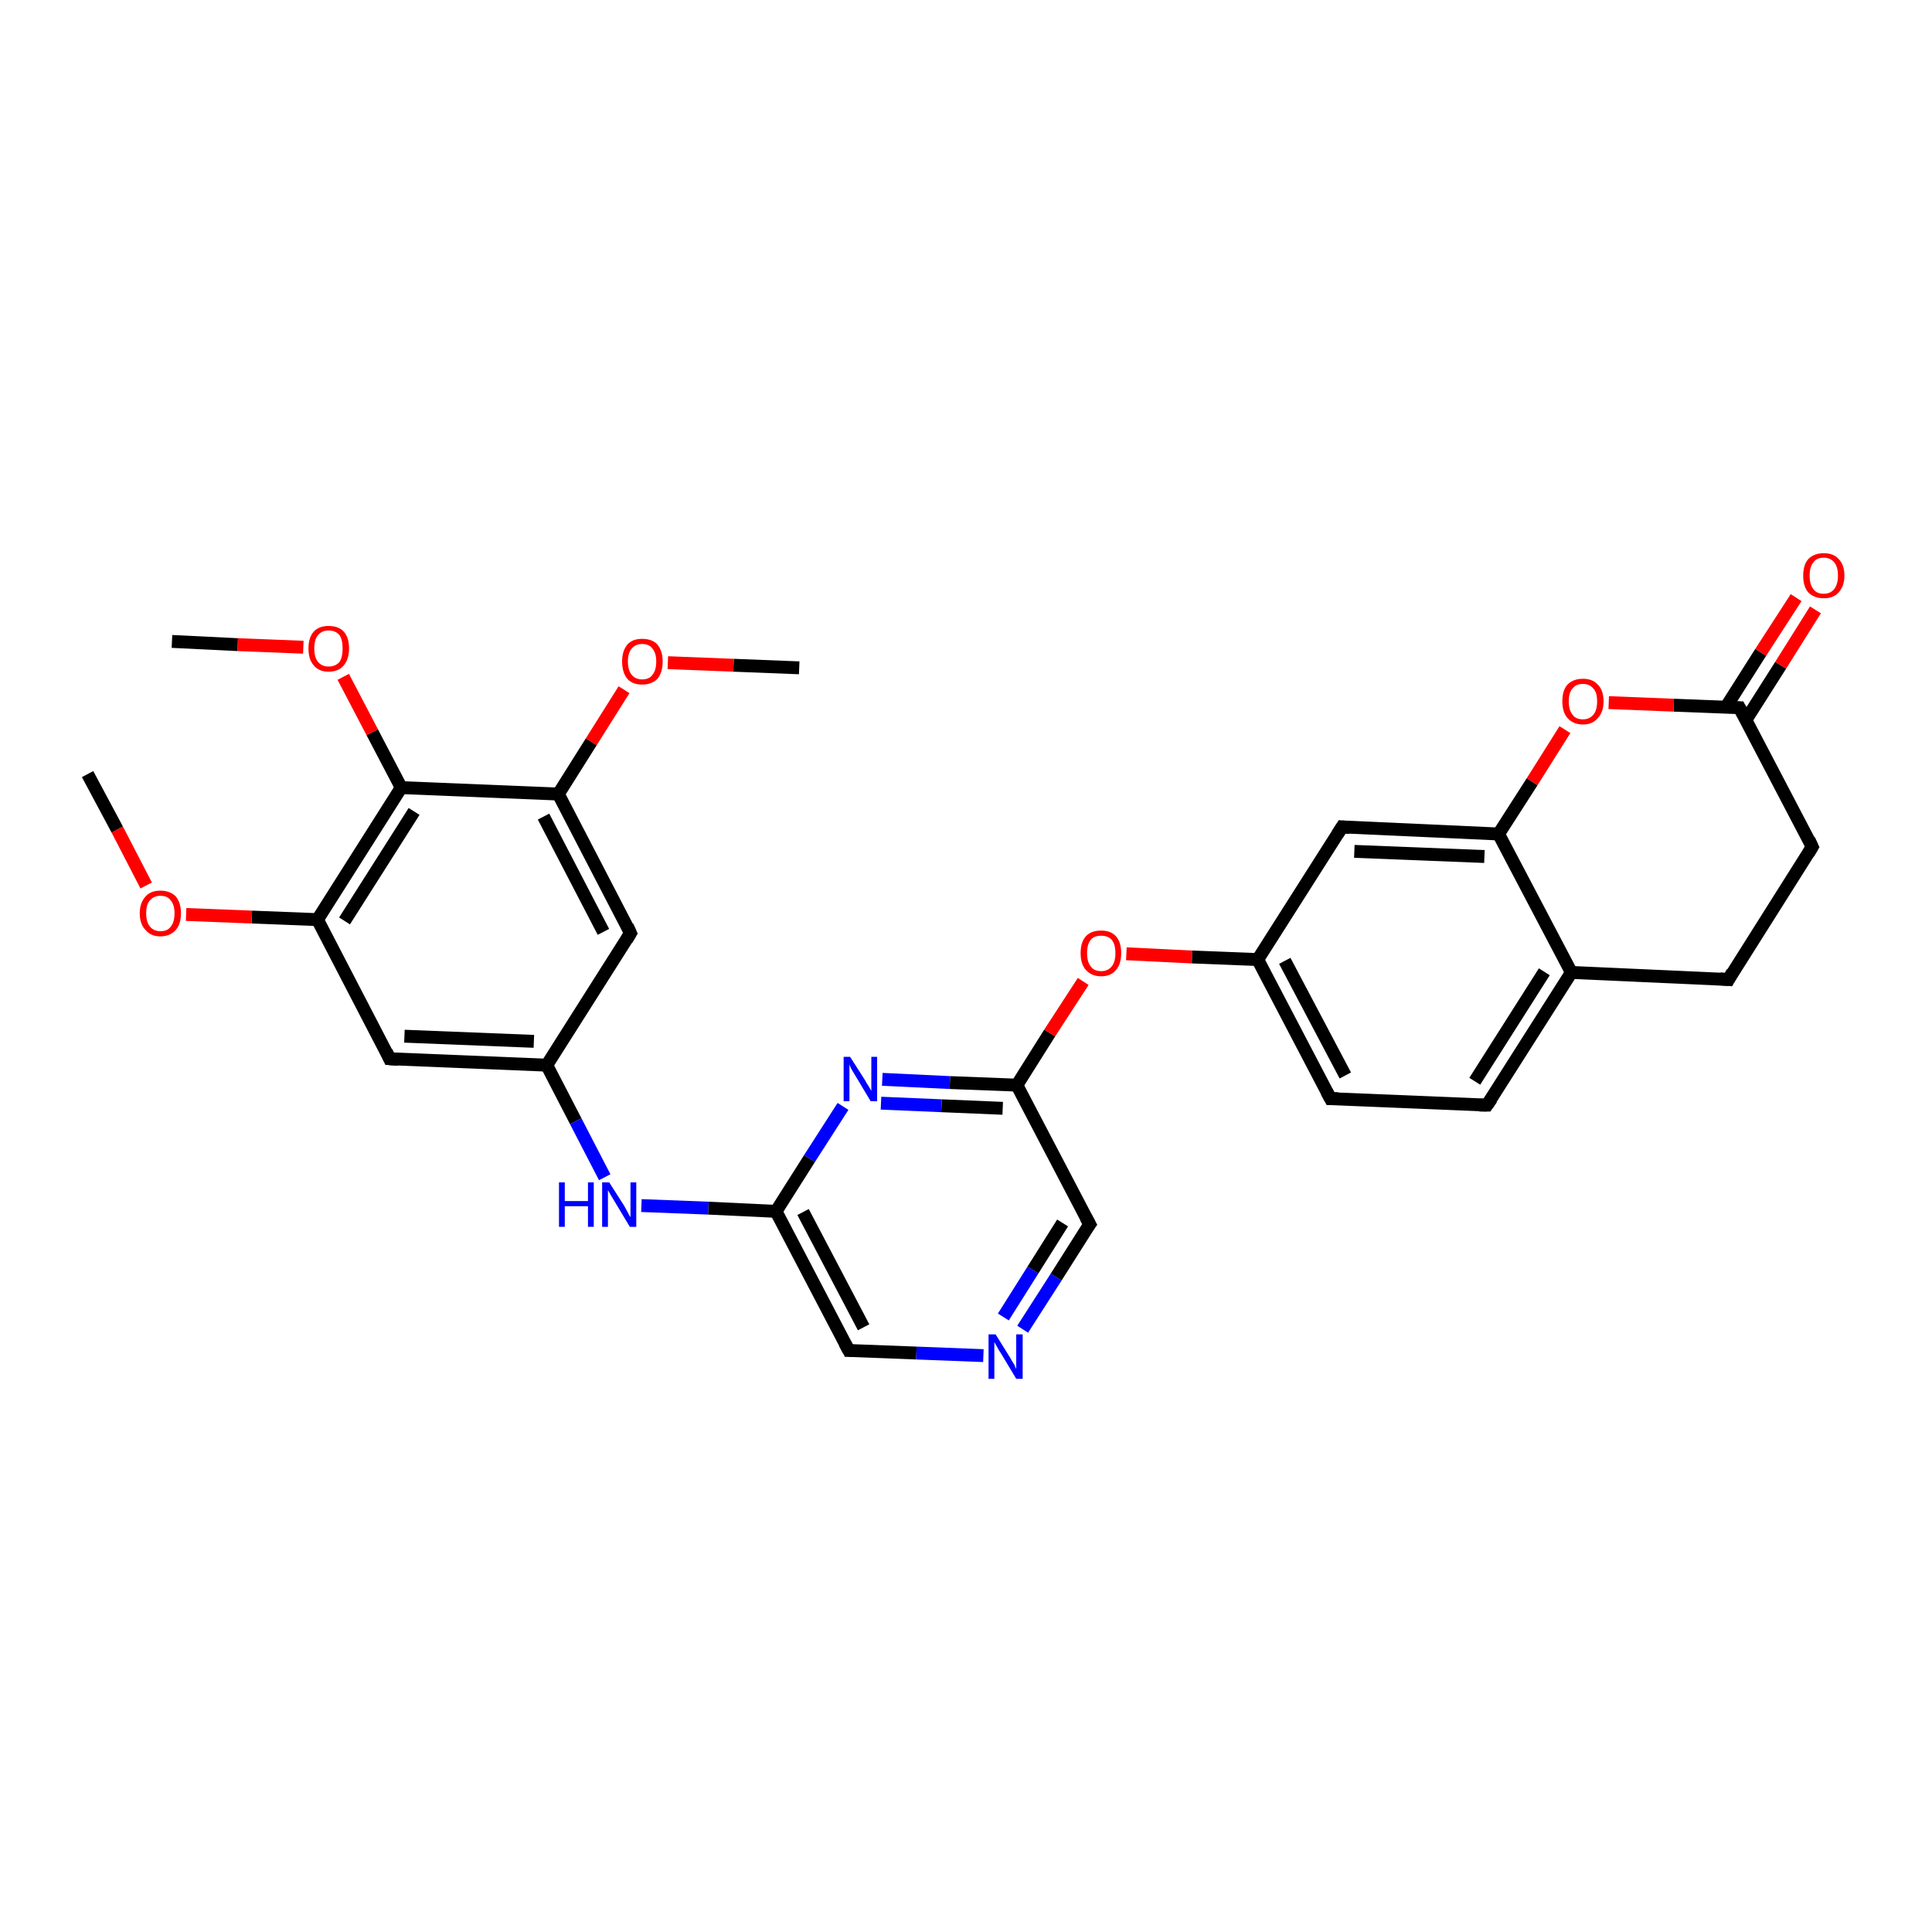 <?xml version='1.0' encoding='iso-8859-1'?>
<svg version='1.1' baseProfile='full'
              xmlns='http://www.w3.org/2000/svg'
                      xmlns:rdkit='http://www.rdkit.org/xml'
                      xmlns:xlink='http://www.w3.org/1999/xlink'
                  xml:space='preserve'
width='300px' height='300px' viewBox='0 0 300 300'>
<!-- END OF HEADER -->
<rect style='opacity:1.0;fill:#FFFFFF;stroke:none' width='300.0' height='300.0' x='0.0' y='0.0'> </rect>
<path class='bond-0 atom-0 atom-1' d='M 124.1,103.7 L 113.9,103.3' style='fill:none;fill-rule:evenodd;stroke:#000000;stroke-width:2.0px;stroke-linecap:butt;stroke-linejoin:miter;stroke-opacity:1' />
<path class='bond-0 atom-0 atom-1' d='M 113.9,103.3 L 103.7,102.9' style='fill:none;fill-rule:evenodd;stroke:#FF0000;stroke-width:2.0px;stroke-linecap:butt;stroke-linejoin:miter;stroke-opacity:1' />
<path class='bond-1 atom-1 atom-2' d='M 96.9,107.1 L 91.8,115.2' style='fill:none;fill-rule:evenodd;stroke:#FF0000;stroke-width:2.0px;stroke-linecap:butt;stroke-linejoin:miter;stroke-opacity:1' />
<path class='bond-1 atom-1 atom-2' d='M 91.8,115.2 L 86.7,123.3' style='fill:none;fill-rule:evenodd;stroke:#000000;stroke-width:2.0px;stroke-linecap:butt;stroke-linejoin:miter;stroke-opacity:1' />
<path class='bond-2 atom-2 atom-3' d='M 86.7,123.3 L 97.9,144.9' style='fill:none;fill-rule:evenodd;stroke:#000000;stroke-width:2.0px;stroke-linecap:butt;stroke-linejoin:miter;stroke-opacity:1' />
<path class='bond-2 atom-2 atom-3' d='M 84.4,126.8 L 93.7,144.7' style='fill:none;fill-rule:evenodd;stroke:#000000;stroke-width:2.0px;stroke-linecap:butt;stroke-linejoin:miter;stroke-opacity:1' />
<path class='bond-3 atom-3 atom-4' d='M 97.9,144.9 L 84.9,165.4' style='fill:none;fill-rule:evenodd;stroke:#000000;stroke-width:2.0px;stroke-linecap:butt;stroke-linejoin:miter;stroke-opacity:1' />
<path class='bond-4 atom-4 atom-5' d='M 84.9,165.4 L 89.4,174.1' style='fill:none;fill-rule:evenodd;stroke:#000000;stroke-width:2.0px;stroke-linecap:butt;stroke-linejoin:miter;stroke-opacity:1' />
<path class='bond-4 atom-4 atom-5' d='M 89.4,174.1 L 93.9,182.8' style='fill:none;fill-rule:evenodd;stroke:#0000FF;stroke-width:2.0px;stroke-linecap:butt;stroke-linejoin:miter;stroke-opacity:1' />
<path class='bond-5 atom-5 atom-6' d='M 99.6,187.2 L 110.0,187.6' style='fill:none;fill-rule:evenodd;stroke:#0000FF;stroke-width:2.0px;stroke-linecap:butt;stroke-linejoin:miter;stroke-opacity:1' />
<path class='bond-5 atom-5 atom-6' d='M 110.0,187.6 L 120.5,188.1' style='fill:none;fill-rule:evenodd;stroke:#000000;stroke-width:2.0px;stroke-linecap:butt;stroke-linejoin:miter;stroke-opacity:1' />
<path class='bond-6 atom-6 atom-7' d='M 120.5,188.1 L 131.8,209.7' style='fill:none;fill-rule:evenodd;stroke:#000000;stroke-width:2.0px;stroke-linecap:butt;stroke-linejoin:miter;stroke-opacity:1' />
<path class='bond-6 atom-6 atom-7' d='M 124.7,188.2 L 134.1,206.1' style='fill:none;fill-rule:evenodd;stroke:#000000;stroke-width:2.0px;stroke-linecap:butt;stroke-linejoin:miter;stroke-opacity:1' />
<path class='bond-7 atom-7 atom-8' d='M 131.8,209.7 L 142.3,210.1' style='fill:none;fill-rule:evenodd;stroke:#000000;stroke-width:2.0px;stroke-linecap:butt;stroke-linejoin:miter;stroke-opacity:1' />
<path class='bond-7 atom-7 atom-8' d='M 142.3,210.1 L 152.7,210.5' style='fill:none;fill-rule:evenodd;stroke:#0000FF;stroke-width:2.0px;stroke-linecap:butt;stroke-linejoin:miter;stroke-opacity:1' />
<path class='bond-8 atom-8 atom-9' d='M 158.8,206.4 L 164.0,198.3' style='fill:none;fill-rule:evenodd;stroke:#0000FF;stroke-width:2.0px;stroke-linecap:butt;stroke-linejoin:miter;stroke-opacity:1' />
<path class='bond-8 atom-8 atom-9' d='M 164.0,198.3 L 169.2,190.1' style='fill:none;fill-rule:evenodd;stroke:#000000;stroke-width:2.0px;stroke-linecap:butt;stroke-linejoin:miter;stroke-opacity:1' />
<path class='bond-8 atom-8 atom-9' d='M 155.8,204.5 L 160.4,197.2' style='fill:none;fill-rule:evenodd;stroke:#0000FF;stroke-width:2.0px;stroke-linecap:butt;stroke-linejoin:miter;stroke-opacity:1' />
<path class='bond-8 atom-8 atom-9' d='M 160.4,197.2 L 165.0,189.9' style='fill:none;fill-rule:evenodd;stroke:#000000;stroke-width:2.0px;stroke-linecap:butt;stroke-linejoin:miter;stroke-opacity:1' />
<path class='bond-9 atom-9 atom-10' d='M 169.2,190.1 L 157.9,168.5' style='fill:none;fill-rule:evenodd;stroke:#000000;stroke-width:2.0px;stroke-linecap:butt;stroke-linejoin:miter;stroke-opacity:1' />
<path class='bond-10 atom-10 atom-11' d='M 157.9,168.5 L 163.0,160.4' style='fill:none;fill-rule:evenodd;stroke:#000000;stroke-width:2.0px;stroke-linecap:butt;stroke-linejoin:miter;stroke-opacity:1' />
<path class='bond-10 atom-10 atom-11' d='M 163.0,160.4 L 168.2,152.4' style='fill:none;fill-rule:evenodd;stroke:#FF0000;stroke-width:2.0px;stroke-linecap:butt;stroke-linejoin:miter;stroke-opacity:1' />
<path class='bond-11 atom-11 atom-12' d='M 174.9,148.1 L 185.1,148.6' style='fill:none;fill-rule:evenodd;stroke:#FF0000;stroke-width:2.0px;stroke-linecap:butt;stroke-linejoin:miter;stroke-opacity:1' />
<path class='bond-11 atom-11 atom-12' d='M 185.1,148.6 L 195.3,149.0' style='fill:none;fill-rule:evenodd;stroke:#000000;stroke-width:2.0px;stroke-linecap:butt;stroke-linejoin:miter;stroke-opacity:1' />
<path class='bond-12 atom-12 atom-13' d='M 195.3,149.0 L 206.6,170.6' style='fill:none;fill-rule:evenodd;stroke:#000000;stroke-width:2.0px;stroke-linecap:butt;stroke-linejoin:miter;stroke-opacity:1' />
<path class='bond-12 atom-12 atom-13' d='M 199.5,149.2 L 208.9,167.0' style='fill:none;fill-rule:evenodd;stroke:#000000;stroke-width:2.0px;stroke-linecap:butt;stroke-linejoin:miter;stroke-opacity:1' />
<path class='bond-13 atom-13 atom-14' d='M 206.6,170.6 L 230.9,171.6' style='fill:none;fill-rule:evenodd;stroke:#000000;stroke-width:2.0px;stroke-linecap:butt;stroke-linejoin:miter;stroke-opacity:1' />
<path class='bond-14 atom-14 atom-15' d='M 230.9,171.6 L 244.0,151.0' style='fill:none;fill-rule:evenodd;stroke:#000000;stroke-width:2.0px;stroke-linecap:butt;stroke-linejoin:miter;stroke-opacity:1' />
<path class='bond-14 atom-14 atom-15' d='M 229.0,167.9 L 239.8,150.9' style='fill:none;fill-rule:evenodd;stroke:#000000;stroke-width:2.0px;stroke-linecap:butt;stroke-linejoin:miter;stroke-opacity:1' />
<path class='bond-15 atom-15 atom-16' d='M 244.0,151.0 L 268.4,152.1' style='fill:none;fill-rule:evenodd;stroke:#000000;stroke-width:2.0px;stroke-linecap:butt;stroke-linejoin:miter;stroke-opacity:1' />
<path class='bond-16 atom-16 atom-17' d='M 268.4,152.1 L 281.4,131.5' style='fill:none;fill-rule:evenodd;stroke:#000000;stroke-width:2.0px;stroke-linecap:butt;stroke-linejoin:miter;stroke-opacity:1' />
<path class='bond-17 atom-17 atom-18' d='M 281.4,131.5 L 270.1,109.9' style='fill:none;fill-rule:evenodd;stroke:#000000;stroke-width:2.0px;stroke-linecap:butt;stroke-linejoin:miter;stroke-opacity:1' />
<path class='bond-18 atom-18 atom-19' d='M 271.1,111.8 L 276.5,103.3' style='fill:none;fill-rule:evenodd;stroke:#000000;stroke-width:2.0px;stroke-linecap:butt;stroke-linejoin:miter;stroke-opacity:1' />
<path class='bond-18 atom-18 atom-19' d='M 276.5,103.3 L 281.9,94.7' style='fill:none;fill-rule:evenodd;stroke:#FF0000;stroke-width:2.0px;stroke-linecap:butt;stroke-linejoin:miter;stroke-opacity:1' />
<path class='bond-18 atom-18 atom-19' d='M 268.0,109.8 L 273.4,101.3' style='fill:none;fill-rule:evenodd;stroke:#000000;stroke-width:2.0px;stroke-linecap:butt;stroke-linejoin:miter;stroke-opacity:1' />
<path class='bond-18 atom-18 atom-19' d='M 273.4,101.3 L 278.9,92.8' style='fill:none;fill-rule:evenodd;stroke:#FF0000;stroke-width:2.0px;stroke-linecap:butt;stroke-linejoin:miter;stroke-opacity:1' />
<path class='bond-19 atom-18 atom-20' d='M 270.1,109.9 L 259.9,109.5' style='fill:none;fill-rule:evenodd;stroke:#000000;stroke-width:2.0px;stroke-linecap:butt;stroke-linejoin:miter;stroke-opacity:1' />
<path class='bond-19 atom-18 atom-20' d='M 259.9,109.5 L 249.8,109.1' style='fill:none;fill-rule:evenodd;stroke:#FF0000;stroke-width:2.0px;stroke-linecap:butt;stroke-linejoin:miter;stroke-opacity:1' />
<path class='bond-20 atom-20 atom-21' d='M 243.0,113.3 L 237.9,121.4' style='fill:none;fill-rule:evenodd;stroke:#FF0000;stroke-width:2.0px;stroke-linecap:butt;stroke-linejoin:miter;stroke-opacity:1' />
<path class='bond-20 atom-20 atom-21' d='M 237.9,121.4 L 232.7,129.5' style='fill:none;fill-rule:evenodd;stroke:#000000;stroke-width:2.0px;stroke-linecap:butt;stroke-linejoin:miter;stroke-opacity:1' />
<path class='bond-21 atom-21 atom-22' d='M 232.7,129.5 L 208.4,128.4' style='fill:none;fill-rule:evenodd;stroke:#000000;stroke-width:2.0px;stroke-linecap:butt;stroke-linejoin:miter;stroke-opacity:1' />
<path class='bond-21 atom-21 atom-22' d='M 230.5,133.0 L 210.3,132.2' style='fill:none;fill-rule:evenodd;stroke:#000000;stroke-width:2.0px;stroke-linecap:butt;stroke-linejoin:miter;stroke-opacity:1' />
<path class='bond-22 atom-10 atom-23' d='M 157.9,168.5 L 147.5,168.1' style='fill:none;fill-rule:evenodd;stroke:#000000;stroke-width:2.0px;stroke-linecap:butt;stroke-linejoin:miter;stroke-opacity:1' />
<path class='bond-22 atom-10 atom-23' d='M 147.5,168.1 L 137.0,167.6' style='fill:none;fill-rule:evenodd;stroke:#0000FF;stroke-width:2.0px;stroke-linecap:butt;stroke-linejoin:miter;stroke-opacity:1' />
<path class='bond-22 atom-10 atom-23' d='M 155.7,172.1 L 146.2,171.7' style='fill:none;fill-rule:evenodd;stroke:#000000;stroke-width:2.0px;stroke-linecap:butt;stroke-linejoin:miter;stroke-opacity:1' />
<path class='bond-22 atom-10 atom-23' d='M 146.2,171.7 L 136.8,171.3' style='fill:none;fill-rule:evenodd;stroke:#0000FF;stroke-width:2.0px;stroke-linecap:butt;stroke-linejoin:miter;stroke-opacity:1' />
<path class='bond-23 atom-4 atom-24' d='M 84.9,165.4 L 60.5,164.4' style='fill:none;fill-rule:evenodd;stroke:#000000;stroke-width:2.0px;stroke-linecap:butt;stroke-linejoin:miter;stroke-opacity:1' />
<path class='bond-23 atom-4 atom-24' d='M 82.9,161.7 L 62.8,160.9' style='fill:none;fill-rule:evenodd;stroke:#000000;stroke-width:2.0px;stroke-linecap:butt;stroke-linejoin:miter;stroke-opacity:1' />
<path class='bond-24 atom-24 atom-25' d='M 60.5,164.4 L 49.3,142.8' style='fill:none;fill-rule:evenodd;stroke:#000000;stroke-width:2.0px;stroke-linecap:butt;stroke-linejoin:miter;stroke-opacity:1' />
<path class='bond-25 atom-25 atom-26' d='M 49.3,142.8 L 39.1,142.4' style='fill:none;fill-rule:evenodd;stroke:#000000;stroke-width:2.0px;stroke-linecap:butt;stroke-linejoin:miter;stroke-opacity:1' />
<path class='bond-25 atom-25 atom-26' d='M 39.1,142.4 L 28.9,142.0' style='fill:none;fill-rule:evenodd;stroke:#FF0000;stroke-width:2.0px;stroke-linecap:butt;stroke-linejoin:miter;stroke-opacity:1' />
<path class='bond-26 atom-26 atom-27' d='M 22.7,137.5 L 18.2,128.8' style='fill:none;fill-rule:evenodd;stroke:#FF0000;stroke-width:2.0px;stroke-linecap:butt;stroke-linejoin:miter;stroke-opacity:1' />
<path class='bond-26 atom-26 atom-27' d='M 18.2,128.8 L 13.6,120.2' style='fill:none;fill-rule:evenodd;stroke:#000000;stroke-width:2.0px;stroke-linecap:butt;stroke-linejoin:miter;stroke-opacity:1' />
<path class='bond-27 atom-25 atom-28' d='M 49.3,142.8 L 62.3,122.3' style='fill:none;fill-rule:evenodd;stroke:#000000;stroke-width:2.0px;stroke-linecap:butt;stroke-linejoin:miter;stroke-opacity:1' />
<path class='bond-27 atom-25 atom-28' d='M 53.5,143.0 L 64.3,126.0' style='fill:none;fill-rule:evenodd;stroke:#000000;stroke-width:2.0px;stroke-linecap:butt;stroke-linejoin:miter;stroke-opacity:1' />
<path class='bond-28 atom-28 atom-29' d='M 62.3,122.3 L 57.8,113.7' style='fill:none;fill-rule:evenodd;stroke:#000000;stroke-width:2.0px;stroke-linecap:butt;stroke-linejoin:miter;stroke-opacity:1' />
<path class='bond-28 atom-28 atom-29' d='M 57.8,113.7 L 53.3,105.1' style='fill:none;fill-rule:evenodd;stroke:#FF0000;stroke-width:2.0px;stroke-linecap:butt;stroke-linejoin:miter;stroke-opacity:1' />
<path class='bond-29 atom-29 atom-30' d='M 47.1,100.5 L 36.9,100.1' style='fill:none;fill-rule:evenodd;stroke:#FF0000;stroke-width:2.0px;stroke-linecap:butt;stroke-linejoin:miter;stroke-opacity:1' />
<path class='bond-29 atom-29 atom-30' d='M 36.9,100.1 L 26.7,99.6' style='fill:none;fill-rule:evenodd;stroke:#000000;stroke-width:2.0px;stroke-linecap:butt;stroke-linejoin:miter;stroke-opacity:1' />
<path class='bond-30 atom-28 atom-2' d='M 62.3,122.3 L 86.7,123.3' style='fill:none;fill-rule:evenodd;stroke:#000000;stroke-width:2.0px;stroke-linecap:butt;stroke-linejoin:miter;stroke-opacity:1' />
<path class='bond-31 atom-23 atom-6' d='M 130.9,171.8 L 125.7,179.9' style='fill:none;fill-rule:evenodd;stroke:#0000FF;stroke-width:2.0px;stroke-linecap:butt;stroke-linejoin:miter;stroke-opacity:1' />
<path class='bond-31 atom-23 atom-6' d='M 125.7,179.9 L 120.5,188.1' style='fill:none;fill-rule:evenodd;stroke:#000000;stroke-width:2.0px;stroke-linecap:butt;stroke-linejoin:miter;stroke-opacity:1' />
<path class='bond-32 atom-22 atom-12' d='M 208.4,128.4 L 195.3,149.0' style='fill:none;fill-rule:evenodd;stroke:#000000;stroke-width:2.0px;stroke-linecap:butt;stroke-linejoin:miter;stroke-opacity:1' />
<path class='bond-33 atom-21 atom-15' d='M 232.7,129.5 L 244.0,151.0' style='fill:none;fill-rule:evenodd;stroke:#000000;stroke-width:2.0px;stroke-linecap:butt;stroke-linejoin:miter;stroke-opacity:1' />
<path d='M 97.4,143.8 L 97.9,144.9 L 97.3,145.9' style='fill:none;stroke:#000000;stroke-width:2.0px;stroke-linecap:butt;stroke-linejoin:miter;stroke-opacity:1;' />
<path d='M 131.2,208.6 L 131.8,209.7 L 132.3,209.7' style='fill:none;stroke:#000000;stroke-width:2.0px;stroke-linecap:butt;stroke-linejoin:miter;stroke-opacity:1;' />
<path d='M 168.9,190.5 L 169.2,190.1 L 168.6,189.0' style='fill:none;stroke:#000000;stroke-width:2.0px;stroke-linecap:butt;stroke-linejoin:miter;stroke-opacity:1;' />
<path d='M 206.0,169.5 L 206.6,170.6 L 207.8,170.6' style='fill:none;stroke:#000000;stroke-width:2.0px;stroke-linecap:butt;stroke-linejoin:miter;stroke-opacity:1;' />
<path d='M 229.7,171.6 L 230.9,171.6 L 231.6,170.6' style='fill:none;stroke:#000000;stroke-width:2.0px;stroke-linecap:butt;stroke-linejoin:miter;stroke-opacity:1;' />
<path d='M 267.1,152.0 L 268.4,152.1 L 269.0,151.0' style='fill:none;stroke:#000000;stroke-width:2.0px;stroke-linecap:butt;stroke-linejoin:miter;stroke-opacity:1;' />
<path d='M 280.8,132.5 L 281.4,131.5 L 280.9,130.4' style='fill:none;stroke:#000000;stroke-width:2.0px;stroke-linecap:butt;stroke-linejoin:miter;stroke-opacity:1;' />
<path d='M 270.7,111.0 L 270.1,109.9 L 269.6,109.9' style='fill:none;stroke:#000000;stroke-width:2.0px;stroke-linecap:butt;stroke-linejoin:miter;stroke-opacity:1;' />
<path d='M 209.6,128.5 L 208.4,128.4 L 207.7,129.5' style='fill:none;stroke:#000000;stroke-width:2.0px;stroke-linecap:butt;stroke-linejoin:miter;stroke-opacity:1;' />
<path d='M 61.8,164.5 L 60.5,164.4 L 60.0,163.3' style='fill:none;stroke:#000000;stroke-width:2.0px;stroke-linecap:butt;stroke-linejoin:miter;stroke-opacity:1;' />
<path class='atom-1' d='M 96.6 102.7
Q 96.6 101.1, 97.4 100.1
Q 98.2 99.2, 99.7 99.2
Q 101.3 99.2, 102.1 100.1
Q 102.9 101.1, 102.9 102.7
Q 102.9 104.4, 102.1 105.4
Q 101.2 106.3, 99.7 106.3
Q 98.2 106.3, 97.4 105.4
Q 96.6 104.4, 96.6 102.7
M 99.7 105.5
Q 100.8 105.5, 101.3 104.8
Q 101.9 104.1, 101.9 102.7
Q 101.9 101.4, 101.3 100.7
Q 100.8 100.0, 99.7 100.0
Q 98.7 100.0, 98.1 100.7
Q 97.5 101.4, 97.5 102.7
Q 97.5 104.1, 98.1 104.8
Q 98.7 105.5, 99.7 105.5
' fill='#FF0000'/>
<path class='atom-5' d='M 86.8 183.6
L 87.7 183.6
L 87.7 186.5
L 91.3 186.5
L 91.3 183.6
L 92.2 183.6
L 92.2 190.5
L 91.3 190.5
L 91.3 187.3
L 87.7 187.3
L 87.7 190.5
L 86.8 190.5
L 86.8 183.6
' fill='#0000FF'/>
<path class='atom-5' d='M 94.6 183.6
L 96.9 187.2
Q 97.1 187.6, 97.5 188.3
Q 97.8 188.9, 97.9 189.0
L 97.9 183.6
L 98.8 183.6
L 98.8 190.5
L 97.8 190.5
L 95.4 186.5
Q 95.1 186.0, 94.8 185.5
Q 94.5 185.0, 94.4 184.8
L 94.4 190.5
L 93.5 190.5
L 93.5 183.6
L 94.6 183.6
' fill='#0000FF'/>
<path class='atom-8' d='M 154.6 207.2
L 156.9 210.9
Q 157.1 211.3, 157.5 211.9
Q 157.8 212.6, 157.8 212.6
L 157.8 207.2
L 158.8 207.2
L 158.8 214.1
L 157.8 214.1
L 155.4 210.1
Q 155.1 209.7, 154.8 209.1
Q 154.5 208.6, 154.4 208.4
L 154.4 214.1
L 153.5 214.1
L 153.5 207.2
L 154.6 207.2
' fill='#0000FF'/>
<path class='atom-11' d='M 167.8 148.0
Q 167.8 146.3, 168.6 145.4
Q 169.4 144.5, 171.0 144.5
Q 172.5 144.5, 173.3 145.4
Q 174.1 146.3, 174.1 148.0
Q 174.1 149.7, 173.3 150.6
Q 172.5 151.6, 171.0 151.6
Q 169.5 151.6, 168.6 150.6
Q 167.8 149.7, 167.8 148.0
M 171.0 150.8
Q 172.0 150.8, 172.6 150.1
Q 173.2 149.4, 173.2 148.0
Q 173.2 146.6, 172.6 145.9
Q 172.0 145.3, 171.0 145.3
Q 169.9 145.3, 169.4 145.9
Q 168.8 146.6, 168.8 148.0
Q 168.8 149.4, 169.4 150.1
Q 169.9 150.8, 171.0 150.8
' fill='#FF0000'/>
<path class='atom-19' d='M 280.0 89.4
Q 280.0 87.7, 280.8 86.8
Q 281.7 85.9, 283.2 85.9
Q 284.7 85.9, 285.5 86.8
Q 286.4 87.7, 286.4 89.4
Q 286.4 91.0, 285.5 92.0
Q 284.7 92.9, 283.2 92.9
Q 281.7 92.9, 280.8 92.0
Q 280.0 91.1, 280.0 89.4
M 283.2 92.2
Q 284.2 92.2, 284.8 91.5
Q 285.4 90.7, 285.4 89.4
Q 285.4 88.0, 284.8 87.3
Q 284.2 86.6, 283.2 86.6
Q 282.1 86.6, 281.6 87.3
Q 281.0 88.0, 281.0 89.4
Q 281.0 90.8, 281.6 91.5
Q 282.1 92.2, 283.2 92.2
' fill='#FF0000'/>
<path class='atom-20' d='M 242.6 108.9
Q 242.6 107.2, 243.4 106.3
Q 244.3 105.4, 245.8 105.4
Q 247.3 105.4, 248.1 106.3
Q 249.0 107.2, 249.0 108.9
Q 249.0 110.6, 248.1 111.5
Q 247.3 112.5, 245.8 112.5
Q 244.3 112.5, 243.4 111.5
Q 242.6 110.6, 242.6 108.9
M 245.8 111.7
Q 246.8 111.7, 247.4 111.0
Q 248.0 110.3, 248.0 108.9
Q 248.0 107.5, 247.4 106.9
Q 246.8 106.2, 245.8 106.2
Q 244.7 106.2, 244.2 106.9
Q 243.6 107.5, 243.6 108.9
Q 243.6 110.3, 244.2 111.0
Q 244.7 111.7, 245.8 111.7
' fill='#FF0000'/>
<path class='atom-23' d='M 132.0 164.1
L 134.3 167.7
Q 134.5 168.1, 134.9 168.7
Q 135.3 169.4, 135.3 169.4
L 135.3 164.1
L 136.2 164.1
L 136.2 171.0
L 135.2 171.0
L 132.8 167.0
Q 132.5 166.5, 132.2 166.0
Q 131.9 165.4, 131.9 165.2
L 131.9 171.0
L 131.0 171.0
L 131.0 164.1
L 132.0 164.1
' fill='#0000FF'/>
<path class='atom-26' d='M 21.7 141.8
Q 21.7 140.2, 22.6 139.2
Q 23.4 138.3, 24.9 138.3
Q 26.4 138.3, 27.3 139.2
Q 28.1 140.2, 28.1 141.8
Q 28.1 143.5, 27.3 144.4
Q 26.4 145.4, 24.9 145.4
Q 23.4 145.4, 22.6 144.4
Q 21.7 143.5, 21.7 141.8
M 24.9 144.6
Q 26.0 144.6, 26.5 143.9
Q 27.1 143.2, 27.1 141.8
Q 27.1 140.5, 26.5 139.8
Q 26.0 139.1, 24.9 139.1
Q 23.9 139.1, 23.3 139.8
Q 22.7 140.4, 22.7 141.8
Q 22.7 143.2, 23.3 143.9
Q 23.9 144.6, 24.9 144.6
' fill='#FF0000'/>
<path class='atom-29' d='M 47.9 100.7
Q 47.9 99.0, 48.7 98.1
Q 49.5 97.2, 51.0 97.2
Q 52.6 97.2, 53.4 98.1
Q 54.2 99.0, 54.2 100.7
Q 54.2 102.3, 53.4 103.3
Q 52.6 104.3, 51.0 104.3
Q 49.5 104.3, 48.7 103.3
Q 47.9 102.4, 47.9 100.7
M 51.0 103.5
Q 52.1 103.5, 52.7 102.8
Q 53.2 102.1, 53.2 100.7
Q 53.2 99.3, 52.7 98.6
Q 52.1 97.9, 51.0 97.9
Q 50.0 97.9, 49.4 98.6
Q 48.8 99.3, 48.8 100.7
Q 48.8 102.1, 49.4 102.8
Q 50.0 103.5, 51.0 103.5
' fill='#FF0000'/>
</svg>
